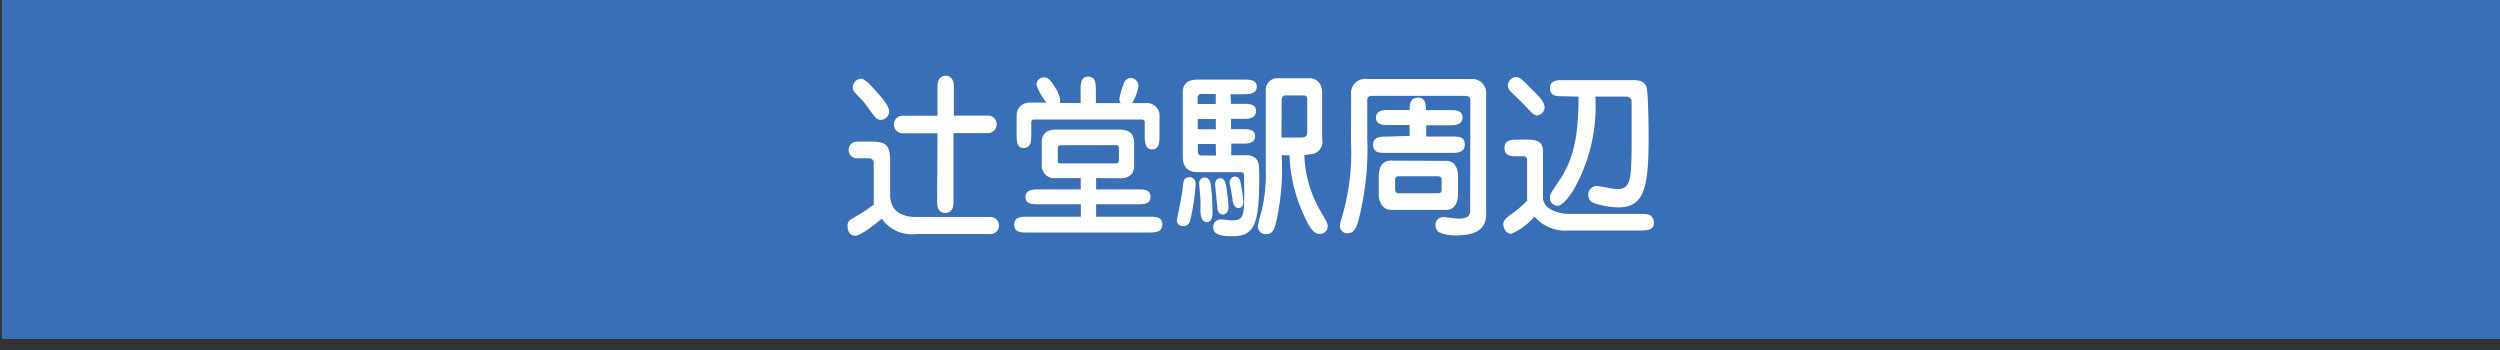 <svg id="レイヤー_1" data-name="レイヤー 1" xmlns="http://www.w3.org/2000/svg" viewBox="0 0 200 28"><rect x="0" y="0" width="200" height="28" fill="#333333" stroke="none"/><defs><style>.cls-1{fill:#386fb6;}.cls-2{fill:#fff;}</style></defs><title>アートボード 4</title><rect class="cls-1" x="0.15" y="-0.88" width="200" height="28"/><path class="cls-2" d="M69.9,13.06a.36.36,0,0,0-.38-.4h-.88a.67.67,0,1,1,0-1.33h1.13c1.14,0,1.44.33,1.44,1.53l0,2.7c0,1.45,1.08,1.81,2.15,1.8l5.79,0a.69.69,0,0,1,.77.67.68.68,0,0,1-.76.69l-5.83,0a2.93,2.93,0,0,1-2.79-1.23c-.16.14-1.61,1.36-2.11,1.37-.17,0-.62-.08-.62-.74a.58.58,0,0,1,.33-.61,18.56,18.56,0,0,0,1.76-1.13ZM68.34,7.34A.52.52,0,0,1,68.22,7a.72.72,0,0,1,.65-.71c.35,0,.94.7,1.35,1.16s.91,1.07.91,1.46a.69.69,0,0,1-.66.68.57.57,0,0,1-.34-.11c-.17-.12-.78-1-.94-1.21S68.56,7.62,68.34,7.34ZM75,10.66H72.21a.7.7,0,1,1,0-1.4H75V6.87c0-.81.6-.81.65-.81.42,0,.66.35.66.81V9.25h2.66a.68.68,0,0,1,.76.69.7.7,0,0,1-.76.71H76.28l0,5.59c0,.8-.59.8-.66.8-.41,0-.65-.33-.65-.79Z"/><path class="cls-2" d="M87.69,14.25v.9l3.35,0c.44,0,1,0,1,.6s-.58.59-1,.59l-3.35,0v1l4.3,0c.46,0,1,0,1,.62s-.58.63-1,.64l-9.85,0c-.44,0-1,0-1-.63s.58-.63,1-.63l4.33,0v-1l-3.43,0c-.43,0-1,0-1-.58s.59-.61,1-.61l3.42,0v-.9h-2a1,1,0,0,1-1.12-1V11.37c0-.63.38-1,1.11-1l5.17,0c.73,0,1.11.37,1.11,1v1.89c0,.64-.37,1-1.1,1Zm-1.24-6v-1c0-.54,0-1.12.61-1.12s.6.57.61,1.12v1h2a.5.5,0,0,1-.12-.35,7,7,0,0,1,.37-1.26.58.58,0,0,1,.56-.4.64.64,0,0,1,.6.66,4.33,4.33,0,0,1-.51,1.35h1.1a1,1,0,0,1,1.09,1.1v1.49c0,.47,0,1.1-.58,1.11s-.6-.63-.6-1.11v-1c0-.13,0-.28-.29-.28l-8.51,0c-.16,0-.28,0-.28.28v.91c0,.49,0,1.08-.59,1.09s-.57-.56-.58-1.08V9.21a1,1,0,0,1,1-1h1.39a4.67,4.67,0,0,1-.8-1.41.59.59,0,0,1,.57-.61c.21,0,.43,0,.86.73A2.46,2.46,0,0,1,84.82,8a.35.35,0,0,1-.06.23Zm-1.57,3.37a.23.23,0,0,0-.26.26v.93c0,.15,0,.26.26.26l4.38,0c.22,0,.25-.13.25-.27v-.92c0-.15,0-.27-.25-.27Z"/><path class="cls-2" d="M95.65,14.7a15.93,15.93,0,0,1-.4,2.77c0,.21-.15.62-.6.62a.47.47,0,0,1-.5-.47c0-.06.41-2,.45-2.43.05-.64.1-.94.41-1A.5.5,0,0,1,95.65,14.7Zm2.83-6.39h1c.43,0,1,0,1,.58s-.59.62-1,.62h-1v.82h.93c.42,0,1,0,1,.57s-.59.59-1,.59H98.5v.93h1.34a1,1,0,0,1,.61.24c.28.29.28.6.29,1.42,0,3.67-.29,4.81-2.11,4.82-1,0-1.57-.13-1.57-.73a.6.6,0,0,1,.57-.62c.13,0,.76.08.89.08,1.06,0,1.06-.29,1-3.6,0-.19-.09-.26-.34-.26l-3.39,0c-.78,0-1.16-.43-1.17-1.22l0-5.18c0-.53.28-1,1.16-1l3.76,0c.42,0,1,0,1,.57s-.6.59-1,.6h-1.1Zm-1.22-.79H96.1c-.24,0-.29.16-.29.37v.43h1.45Zm0,2H95.82v.82h1.45Zm0,2H95.83v.59c0,.23.1.33.34.33h1.11ZM96.9,15.1C97,16,97,16.93,97,17c0,.41-.1.77-.46.77s-.49-.44-.5-.78,0-.42,0-.92c0-.23-.1-1.19-.1-1.39a.43.43,0,0,1,.45-.48C96.79,14.23,96.86,14.59,96.9,15.1Zm1.23,0c0,.06.14.95.15,1.4,0,.6-.35.66-.46.66-.36,0-.42-.37-.43-.54s-.18-1.74-.18-1.81c0-.43.17-.54.45-.55S98.07,14.67,98.13,15.09Zm1.13-.41a13.2,13.2,0,0,1,.21,1.44c0,.39-.2.52-.41.52s-.38-.22-.45-.6c0-.18-.24-1.36-.24-1.47a.44.44,0,0,1,.42-.45C99.13,14.12,99.21,14.43,99.26,14.68Zm5.09-2.28a9.44,9.44,0,0,0,1.28,4.46c.52.89.58,1,.58,1.22a.6.6,0,0,1-.61.62c-.37,0-.7-.17-1.28-1.47a12.42,12.42,0,0,1-1.16-4.82h-.63a19.26,19.26,0,0,1-.43,5.31c-.15.6-.28,1-.79,1a.62.62,0,0,1-.68-.65,10,10,0,0,1,.3-1.2,12.84,12.84,0,0,0,.33-3.42l0-6.2a.93.93,0,0,1,1-1h2.57c.17,0,.93.12.94,1.16v3.68a1,1,0,0,1-1,1.24ZM102.52,11h1.56c.41,0,.5-.14.5-.5l0-2.48c0-.23,0-.39-.37-.39h-1.35c-.25,0-.33.19-.33.43Z"/><path class="cls-2" d="M108.09,7.56a1.13,1.13,0,0,1,1.28-1.24l8.52,0a1.11,1.11,0,0,1,1,1.17l0,9.67c0,1.05-.66,1.67-2.38,1.67a3.21,3.21,0,0,1-1.39-.25.65.65,0,0,1-.28-.55.62.62,0,0,1,.64-.66c.18,0,1,.12,1.2.12.93,0,.93-.42.93-.69L117.63,8c0-.26-.19-.33-.44-.33l-7.52,0a.31.31,0,0,0-.29.33l0,3a22.85,22.85,0,0,1-.73,6.73c-.15.49-.32.93-.84.93a.58.58,0,0,1-.62-.57,2.1,2.1,0,0,1,.13-.6,18.27,18.27,0,0,0,.76-6.17Zm4.68,3.31V10h-1.69c-.43,0-1,0-1-.59s.59-.61,1-.61h1.69V8.63c0-.15,0-.81.65-.82s.65.6.66,1H116c.42,0,1,0,1,.59s-.59.62-1,.62h-1.9v.9l2.08,0c.47,0,1,0,1,.64s-.58.67-1,.67l-5.33,0c-.46,0-1,0-1-.64s.58-.66,1-.66Zm2.93,2c.85,0,.94.92.94,1.14v1.63c0,.15-.06,1.14-.93,1.15l-4.41,0c-.85,0-1-.93-1-1.14V14c0-.17.06-1.15.94-1.15Zm-3.76,1.23c-.12,0-.33,0-.33.29v.79a.28.28,0,0,0,.33.28H115c.13,0,.33,0,.33-.28v-.8c0-.27-.22-.28-.33-.28Z"/><path class="cls-2" d="M122.17,16l0-3.07c0-.4-.11-.43-.39-.43h-.42c-.46,0-1,0-1-.66s.57-.66,1-.67h.89c1,0,1.19.39,1.19,1l0,3.52a1.09,1.09,0,0,0,.52,1,2.92,2.92,0,0,0,1.45.42l5.85,0c.45,0,1,0,1.05.66s-.59.66-1.05.67l-5.74,0a3.27,3.27,0,0,1-2.76-1.11,5.24,5.24,0,0,1-1.85,1.37c-.47,0-.65-.52-.65-.76s.16-.46.51-.71a9.15,9.15,0,0,0,1.42-1.19ZM123,9.24c-.28,0-.34-.1-1-.78-.17-.2-1-1-1.15-1.13a.77.77,0,0,1-.22-.48.69.69,0,0,1,.63-.68c.31,0,.42.09,1.31,1,.62.6,1,1,1,1.46A.72.72,0,0,1,123,9.24Zm2-1.54c-.45,0-1,0-1-.64s.57-.65,1-.65l5.74,0c.67,0,.95.33,1,.64.12.52.15,3.15.15,3.88,0,4-.31,5.65-2.4,5.66a6.26,6.26,0,0,1-1.93-.33.68.68,0,0,1-.5-.68.69.69,0,0,1,.68-.7,8.2,8.2,0,0,1,1,.17,4.1,4.1,0,0,0,.74.07.8.8,0,0,0,.78-.47c.14-.32.28-.69.27-3.61,0-.44,0-2.92,0-3s-.17-.31-.43-.31l-2.47,0a13.51,13.51,0,0,1-1.82,7.59c-.32.47-.81,1.13-1.2,1.14a.63.63,0,0,1-.62-.63c0-.27.08-.38.75-1.39.94-1.39,1.56-3.06,1.54-6.71Z"/></svg>